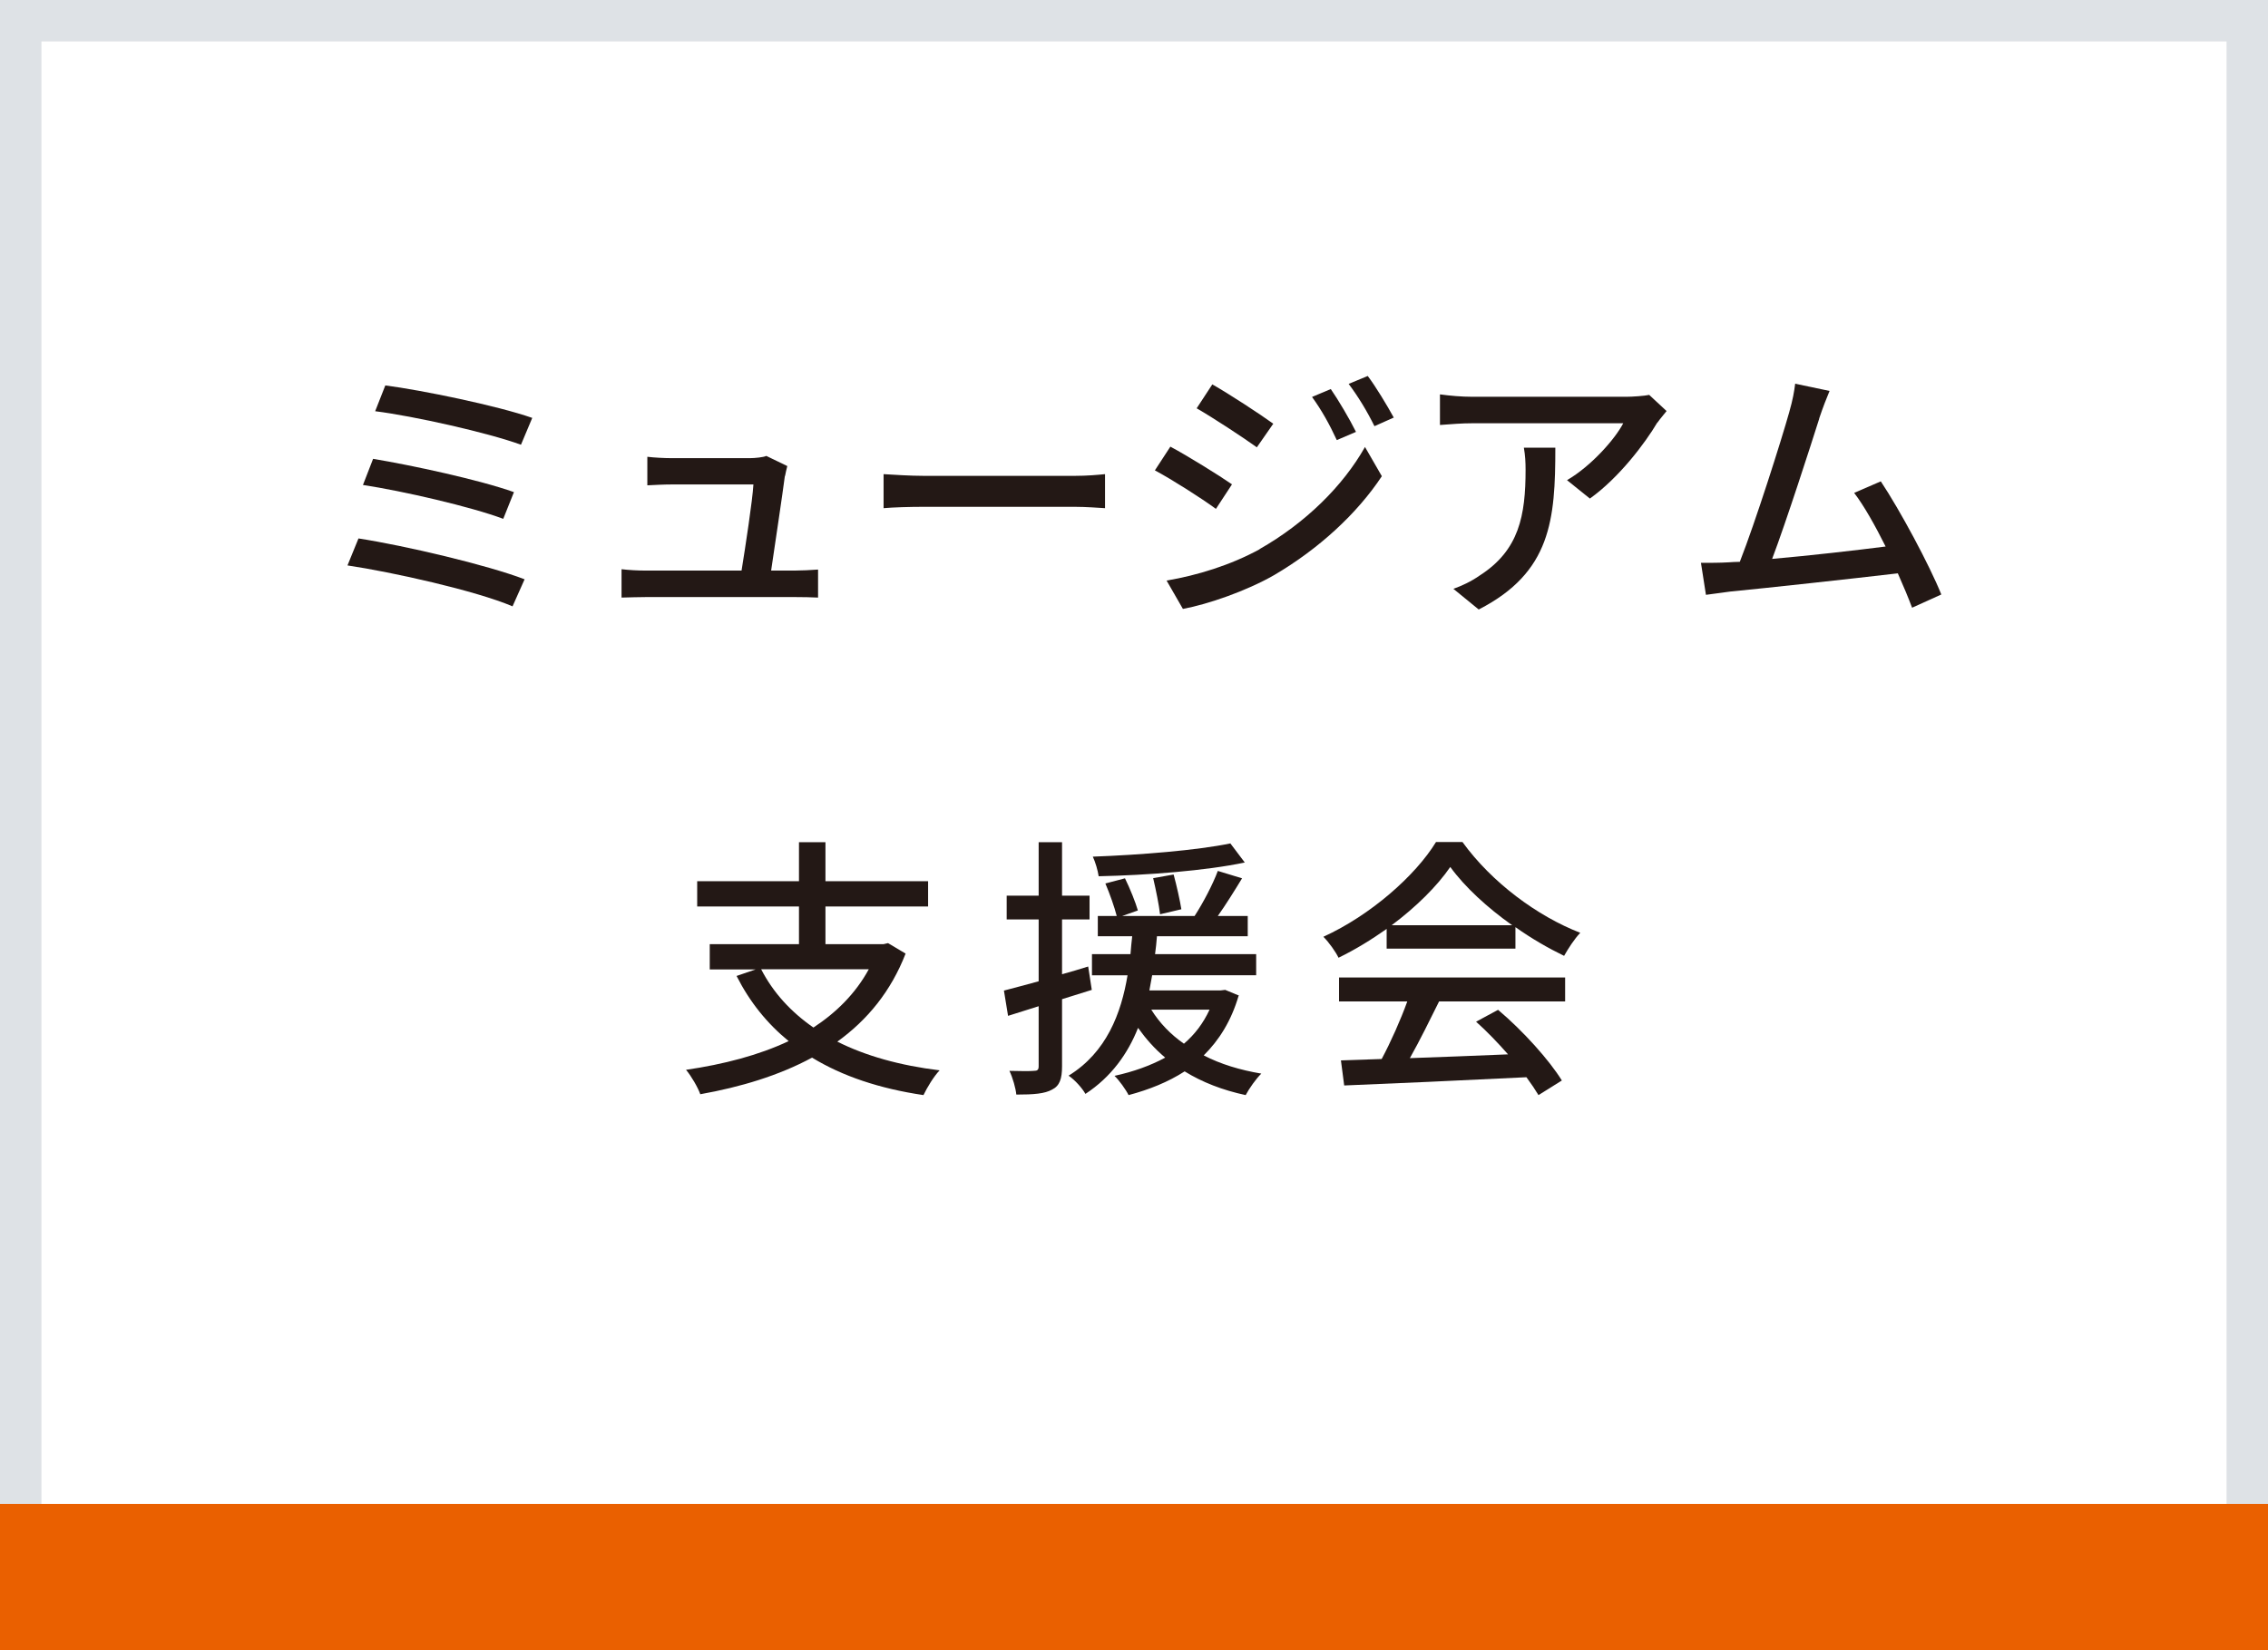 <?xml version="1.0" encoding="UTF-8"?>
<svg xmlns="http://www.w3.org/2000/svg" id="_レイヤー_2" data-name="レイヤー 2" viewBox="0 0 131.91 95.98">
  <defs>
    <style>
      .cls-1 {
        fill: #231815;
      }

      .cls-1, .cls-2, .cls-3 {
        stroke-width: 0px;
      }

      .cls-2 {
        fill: #dee2e6;
      }

      .cls-3 {
        fill: #ea6000;
      }
    </style>
  </defs>
  <g id="_レイヤー_7" data-name="レイヤー 7">
    <g>
      <g>
        <path class="cls-1" d="M30.51,33.7l-.7,1.57c-2.13-.91-7.03-2-9.6-2.38l.64-1.57c2.71.42,7.48,1.54,9.67,2.38ZM29.89,28.63l-.62,1.55c-1.86-.7-5.84-1.62-8.16-1.97l.59-1.52c2.23.37,6.19,1.22,8.2,1.94ZM30.96,24.3l-.66,1.57c-1.91-.7-6.24-1.67-8.48-1.95l.59-1.5c2.1.27,6.53,1.18,8.55,1.89Z"></path>
        <path class="cls-1" d="M45.65,27.68c-.13,1.02-.58,4.02-.8,5.51h1.34c.37,0,1.03-.03,1.39-.06v1.63c-.3-.02-.98-.03-1.36-.03h-8.63c-.53,0-.9.02-1.44.03v-1.65c.42.05.93.08,1.44.08h5.54c.22-1.36.64-4.11.69-5.01h-4.75c-.48,0-.99.03-1.42.05v-1.66c.4.05,1.01.08,1.41.08h4.55c.29,0,.8-.05.96-.13l1.22.59c-.05.18-.1.42-.13.58Z"></path>
        <path class="cls-1" d="M53.77,27.68h8.71c.77,0,1.39-.06,1.79-.1v1.98c-.35-.02-1.09-.08-1.79-.08h-8.71c-.88,0-1.84.03-2.38.08v-1.98c.53.03,1.52.1,2.38.1Z"></path>
        <path class="cls-1" d="M71.65,28.18l-.93,1.42c-.83-.61-2.54-1.7-3.55-2.24l.9-1.38c1.01.54,2.83,1.67,3.58,2.19ZM73.26,31.94c2.67-1.52,4.85-3.67,6.13-5.94l.98,1.7c-1.44,2.18-3.67,4.23-6.26,5.75-1.62.93-3.86,1.7-5.31,1.97l-.95-1.65c1.78-.3,3.73-.9,5.41-1.82ZM74.06,24.64l-.96,1.38c-.82-.59-2.53-1.71-3.5-2.27l.91-1.39c.99.56,2.79,1.74,3.55,2.29ZM78.87,25.12l-1.12.48c-.42-.91-.88-1.74-1.44-2.51l1.09-.46c.43.62,1.1,1.75,1.47,2.5ZM81.06,24.29l-1.12.5c-.45-.91-.94-1.71-1.5-2.46l1.11-.46c.45.59,1.12,1.7,1.52,2.43Z"></path>
        <path class="cls-1" d="M96.39,24.58c-.69,1.17-2.21,3.2-3.92,4.42l-1.33-1.07c1.41-.82,2.8-2.4,3.27-3.31h-8.77c-.64,0-1.2.05-1.89.1v-1.78c.59.08,1.25.14,1.89.14h8.95c.35,0,1.07-.05,1.33-.11l1.01.94c-.14.18-.4.48-.53.67ZM86,35.45l-1.47-1.2c.46-.16,1.03-.42,1.54-.78,2.29-1.47,2.66-3.49,2.66-6.15,0-.43-.02-.82-.1-1.28h1.83c0,4.18-.24,7.25-4.45,9.41Z"></path>
        <path class="cls-1" d="M105.81,24.35c-.48,1.52-1.94,6.05-2.74,8.16,2.18-.19,4.88-.5,6.6-.72-.61-1.22-1.26-2.38-1.83-3.12l1.55-.67c1.12,1.68,2.83,4.87,3.52,6.58l-1.7.77c-.21-.56-.5-1.26-.83-2-2.55.3-7.67.86-9.75,1.06-.4.05-.93.13-1.41.19l-.29-1.86c.5,0,1.12,0,1.6-.03.19-.02.42-.02.66-.03.9-2.29,2.42-7.08,2.87-8.69.22-.77.29-1.2.35-1.67l2,.42c-.18.43-.37.91-.61,1.62Z"></path>
        <path class="cls-1" d="M52.67,55.47c-.85,2.19-2.22,3.86-3.97,5.12,1.65.83,3.65,1.39,5.95,1.67-.34.35-.74,1.02-.94,1.44-2.56-.38-4.71-1.1-6.48-2.18-1.92,1.04-4.15,1.71-6.5,2.13-.13-.38-.53-1.07-.83-1.42,2.19-.32,4.23-.85,5.97-1.67-1.25-1.02-2.26-2.27-3.03-3.79l1.11-.38h-2.67v-1.47h5.19v-2.19h-5.92v-1.47h5.92v-2.27h1.54v2.27h5.97v1.47h-5.97v2.19h3.38l.26-.06,1.04.62ZM44.27,56.38c.7,1.36,1.73,2.48,3.04,3.39,1.34-.88,2.45-1.98,3.22-3.39h-6.26Z"></path>
        <path class="cls-1" d="M61.77,58.11v3.91c0,.74-.14,1.14-.58,1.36-.43.24-1.06.29-2.08.29-.03-.35-.21-.99-.4-1.38.64.02,1.23.02,1.41,0,.21,0,.29-.05.29-.27v-3.49l-1.78.56-.24-1.47c.56-.14,1.27-.34,2.02-.54v-3.6h-1.86v-1.38h1.86v-3.11h1.36v3.11h1.6v1.38h-1.6v3.19c.5-.14,1.02-.29,1.52-.45l.21,1.36-1.73.54ZM72.04,57.92c-.43,1.47-1.14,2.59-2.03,3.47.98.51,2.11.85,3.35,1.06-.3.29-.71.87-.91,1.25-1.35-.29-2.53-.75-3.55-1.38-.96.62-2.06,1.06-3.26,1.38-.16-.32-.56-.88-.82-1.12,1.1-.24,2.08-.59,2.95-1.06-.61-.51-1.12-1.09-1.58-1.73-.59,1.49-1.55,2.85-3.06,3.84-.19-.34-.62-.82-.98-1.06,2.21-1.36,3.06-3.63,3.43-5.84h-2.07v-1.23h2.24c.03-.37.06-.7.1-1.04h-2v-1.18h1.1c-.13-.51-.4-1.28-.66-1.89l1.14-.3c.29.59.62,1.41.75,1.87l-.91.32h4.21c.5-.77,1.06-1.84,1.35-2.62l1.41.43c-.45.74-.95,1.54-1.41,2.19h1.74v1.18h-5.28c-.03.35-.06.69-.11,1.04h5.88v1.23h-6.05c-.05.3-.11.58-.16.88h4.15l.26-.03.82.34ZM72.4,50.17c-2.27.48-5.68.74-8.5.8-.05-.34-.19-.82-.34-1.14,2.75-.1,6.08-.37,8-.77l.83,1.1ZM66.96,58.73c.48.77,1.12,1.44,1.9,1.98.62-.53,1.12-1.18,1.49-1.98h-3.39ZM67.47,53.18c-.06-.53-.24-1.42-.4-2.1l1.19-.21c.18.66.37,1.52.45,2.02l-1.23.29Z"></path>
        <path class="cls-1" d="M80.64,54.04c-.88.62-1.82,1.2-2.79,1.67-.16-.34-.56-.9-.88-1.22,2.74-1.25,5.35-3.55,6.55-5.51h1.54c1.7,2.35,4.35,4.31,6.85,5.28-.35.37-.69.9-.94,1.34-.93-.45-1.9-1.01-2.83-1.67v1.25h-7.49v-1.15ZM77.89,56.86h13.14v1.39h-7.33c-.53,1.07-1.12,2.27-1.7,3.3,1.78-.06,3.76-.14,5.71-.22-.59-.67-1.23-1.34-1.86-1.9l1.28-.69c1.46,1.23,2.98,2.93,3.71,4.11l-1.36.85c-.18-.3-.42-.66-.7-1.04-3.81.19-7.88.37-10.6.48l-.19-1.46,2.37-.08c.53-.99,1.1-2.27,1.49-3.35h-3.97v-1.39ZM87.95,53.82c-1.44-1.02-2.75-2.22-3.6-3.39-.77,1.12-1.98,2.32-3.41,3.39h7.01Z"></path>
      </g>
      <path class="cls-2" d="M0,0v95.98h131.91V0H0ZM129.5,93.57H2.41V2.41h127.09v91.16Z"></path>
      <rect class="cls-3" x="0" y="87.48" width="131.91" height="8.5"></rect>
    </g>
  </g>
</svg>
